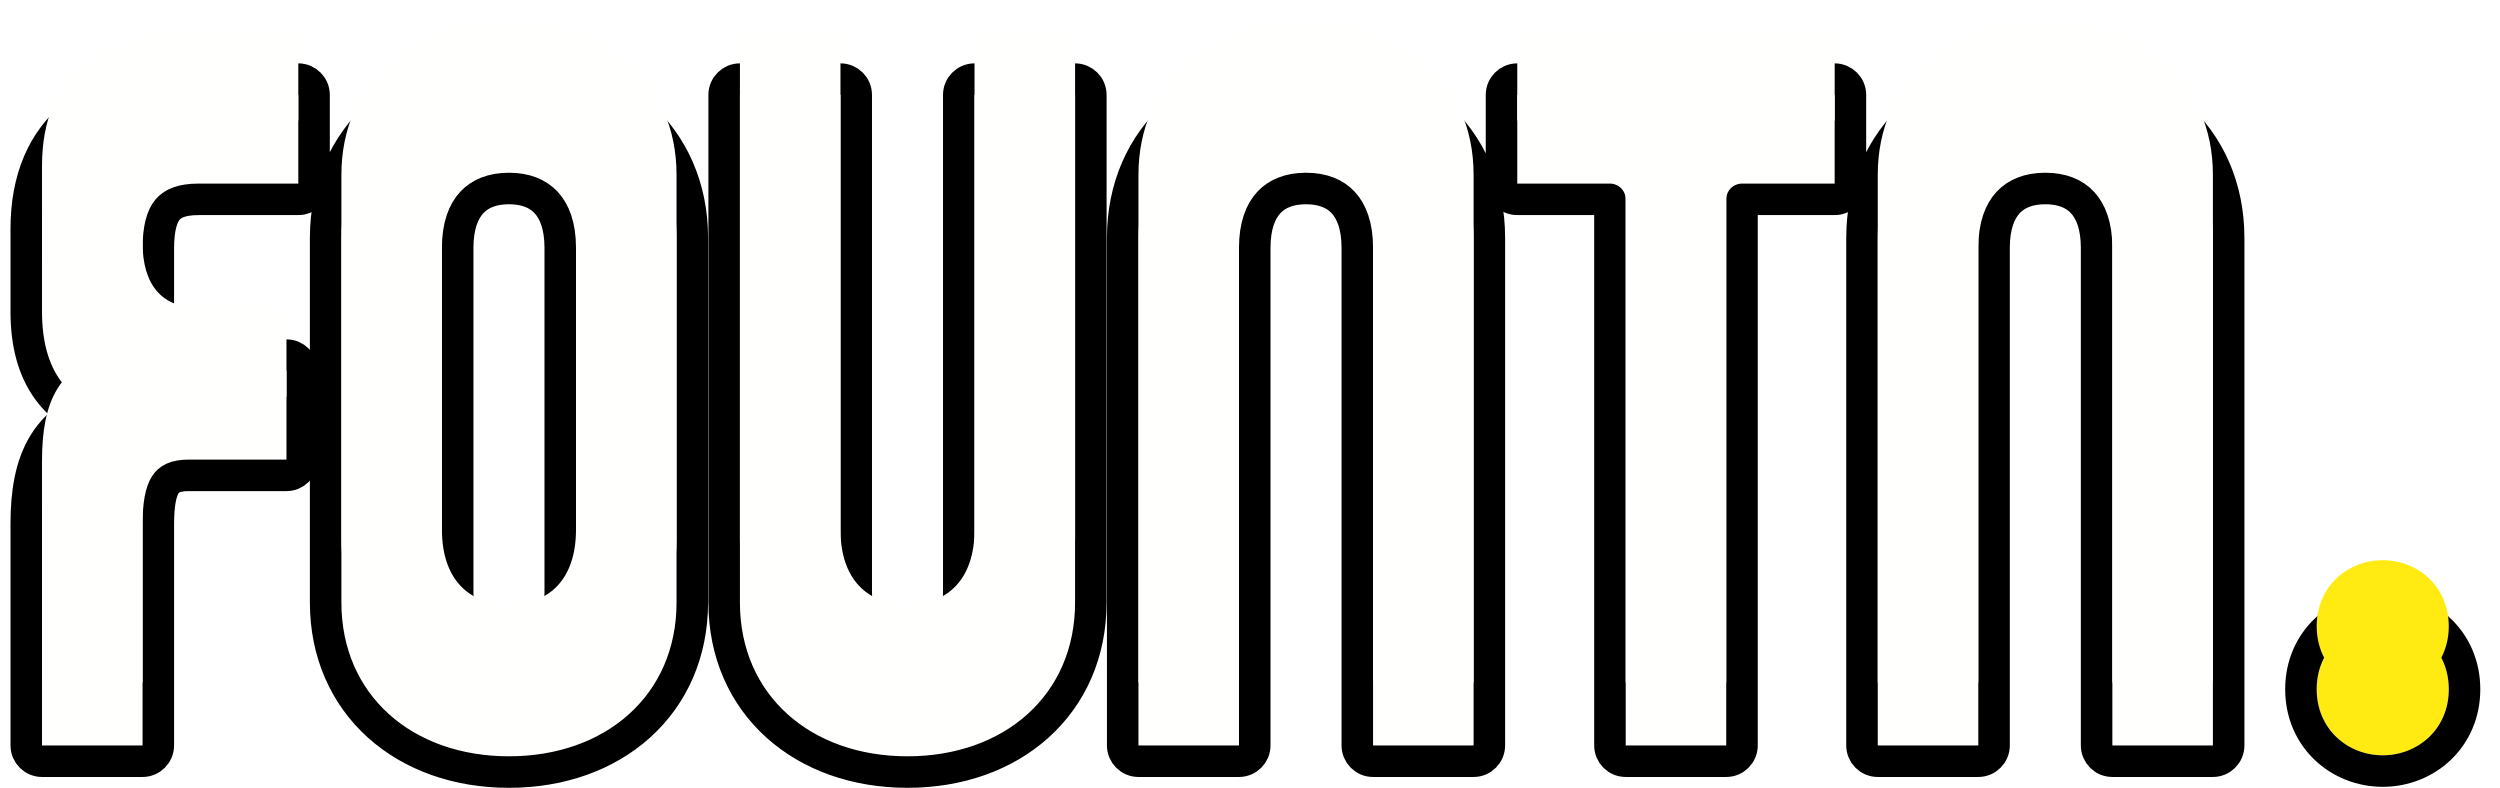 <svg width="238" height="75" viewBox="0 0 238 75" fill="none" xmlns="http://www.w3.org/2000/svg">
<path d="M13.572 70.968H4V49.853C4 44.223 5.595 40.657 10.944 39.531C6.44 38.311 4 35.308 4 29.677V21.795C4 12.974 9.724 9.032 18.921 9.032H28.399V17.478H18.921C15.073 17.478 13.572 19.449 13.572 23.672V29.114C13.572 33.15 15.449 35.308 18.921 35.308H27.273V43.754H17.982C14.51 43.754 13.572 45.912 13.572 49.947V70.968Z" fill="#FFFFFE"/>
<path d="M48.454 8C57.65 8 64.407 13.818 64.407 22.639V57.361C64.407 66.182 57.65 72 48.454 72C39.257 72 32.501 66.182 32.501 57.361V22.639C32.501 13.818 39.257 8 48.454 8ZM48.454 16.446C44.606 16.446 42.073 18.886 42.073 23.578V56.422C42.073 61.114 44.606 63.554 48.454 63.554C52.301 63.554 54.835 61.114 54.835 56.422V23.578C54.835 18.886 52.301 16.446 48.454 16.446Z" fill="#FFFFFE"/>
<path d="M80.013 9.032V56.422C80.013 61.114 82.546 63.554 86.394 63.554C90.241 63.554 92.775 61.114 92.775 56.422V9.032H102.347V57.361C102.347 66.182 95.59 72 86.394 72C77.197 72 70.441 66.182 70.441 57.361V9.032H80.013Z" fill="#FFFFFE"/>
<path d="M124.334 8C133.53 8 140.287 13.818 140.287 22.639V70.968H130.715V23.578C130.715 18.886 128.181 16.446 124.334 16.446C120.486 16.446 117.952 18.886 117.952 23.578V70.968H108.381V22.639C108.381 13.818 115.137 8 124.334 8Z" fill="#FFFFFE"/>
<path d="M144.444 9.032H174.661V17.478H164.338V70.968H154.766V17.478H144.444V9.032Z" fill="#FFFFFE"/>
<path d="M194.715 8C203.911 8 210.668 13.818 210.668 22.639V70.968H201.096V23.578C201.096 18.886 198.562 16.446 194.715 16.446C190.867 16.446 188.334 18.886 188.334 23.578V70.968H178.762V22.639C178.762 13.818 185.518 8 194.715 8Z" fill="#FFFFFE"/>
<path d="M226.837 59.331C230.215 59.331 233.124 61.865 233.124 65.619C233.124 69.372 230.215 71.906 226.837 71.906C223.458 71.906 220.549 69.372 220.549 65.619C220.549 61.865 223.458 59.331 226.837 59.331Z" fill="#FFEB12"/>
<path d="M48.454 6.5C53.366 6.5 57.729 8.056 60.883 10.898C64.051 13.751 65.907 17.823 65.907 22.64V57.36C65.907 62.178 64.051 66.249 60.883 69.103C57.729 71.944 53.366 73.5 48.454 73.5C43.542 73.5 39.178 71.944 36.024 69.103C32.857 66.249 31.001 62.177 31.001 57.36V22.64C31.001 17.823 32.857 13.751 36.024 10.898C39.178 8.056 43.542 6.5 48.454 6.5ZM80.013 7.532C80.841 7.532 81.513 8.204 81.513 9.032V56.422C81.513 58.507 82.073 59.883 82.858 60.726C83.632 61.556 84.794 62.055 86.394 62.055C87.993 62.055 89.156 61.556 89.93 60.726C90.715 59.883 91.275 58.507 91.275 56.422V9.032C91.275 8.204 91.947 7.532 92.775 7.532H102.347C103.175 7.532 103.847 8.204 103.847 9.032V57.36C103.847 62.177 101.991 66.249 98.823 69.103C95.669 71.944 91.305 73.5 86.394 73.5C81.482 73.5 77.119 71.944 73.965 69.103C70.797 66.249 68.94 62.178 68.94 57.36V9.032C68.94 8.204 69.612 7.532 70.44 7.532H80.013ZM226.837 57.831C230.984 57.831 234.624 60.979 234.624 65.619C234.624 70.259 230.984 73.406 226.837 73.406C222.69 73.406 219.049 70.259 219.049 65.619C219.049 60.979 222.69 57.831 226.837 57.831ZM28.398 7.532C29.227 7.532 29.898 8.204 29.898 9.032V17.477C29.898 18.306 29.227 18.977 28.398 18.977H18.921C17.239 18.977 16.415 19.403 15.952 19.955C15.437 20.569 15.072 21.681 15.072 23.672V29.114C15.072 30.925 15.496 32.069 16.079 32.743C16.631 33.381 17.508 33.808 18.921 33.808H27.273C28.101 33.808 28.772 34.479 28.773 35.308V43.754C28.772 44.582 28.101 45.254 27.273 45.254H17.982C16.591 45.254 16.052 45.657 15.738 46.147C15.319 46.801 15.072 47.967 15.072 49.947V70.968C15.072 71.796 14.4 72.468 13.572 72.468H4C3.172 72.468 2.5 71.796 2.5 70.968V49.853C2.5 46.936 2.905 44.304 4.188 42.217C4.896 41.067 5.833 40.144 7.004 39.435C6.065 38.822 5.245 38.066 4.571 37.143C3.156 35.203 2.5 32.702 2.5 29.678V21.795C2.5 17.037 4.061 13.373 7.068 10.94C10.02 8.552 14.142 7.532 18.921 7.532H28.398ZM124.334 6.5C129.246 6.5 133.609 8.056 136.763 10.898C139.931 13.751 141.787 17.823 141.787 22.64V70.968C141.787 71.796 141.115 72.468 140.287 72.468H130.715C129.886 72.468 129.215 71.796 129.215 70.968V23.578C129.215 21.493 128.654 20.117 127.869 19.274C127.096 18.444 125.933 17.945 124.334 17.945C122.734 17.945 121.571 18.444 120.798 19.274C120.013 20.117 119.452 21.493 119.452 23.578V70.968C119.452 71.796 118.781 72.468 117.952 72.468H108.381C107.552 72.468 106.881 71.796 106.881 70.968V22.64C106.881 17.823 108.737 13.751 111.904 10.898C115.058 8.056 119.422 6.5 124.334 6.5ZM174.66 7.532C175.489 7.532 176.16 8.204 176.16 9.032V17.477C176.16 18.306 175.489 18.977 174.66 18.977H165.838V70.968C165.838 71.796 165.166 72.468 164.338 72.468H154.767C153.938 72.468 153.267 71.796 153.267 70.968V18.977H144.443C143.615 18.977 142.943 18.306 142.943 17.477V9.032C142.943 8.204 143.615 7.532 144.443 7.532H174.66ZM194.715 6.5C199.627 6.5 203.99 8.056 207.144 10.898C210.311 13.751 212.168 17.823 212.168 22.64V70.968C212.168 71.796 211.496 72.468 210.668 72.468H201.096C200.267 72.468 199.596 71.796 199.596 70.968V23.578C199.596 21.493 199.036 20.117 198.251 19.274C197.478 18.444 196.314 17.945 194.715 17.945C193.115 17.945 191.952 18.444 191.179 19.274C190.394 20.117 189.834 21.493 189.834 23.578V70.968C189.834 71.796 189.162 72.468 188.334 72.468H178.762C177.933 72.468 177.262 71.796 177.262 70.968V22.64C177.262 17.823 179.118 13.751 182.286 10.898C185.44 8.056 189.803 6.5 194.715 6.5ZM48.454 17.945C46.855 17.945 45.691 18.444 44.918 19.274C44.133 20.117 43.572 21.493 43.572 23.578V56.422C43.572 58.507 44.133 59.883 44.918 60.726C45.691 61.556 46.855 62.055 48.454 62.055C50.053 62.055 51.216 61.556 51.989 60.726C52.774 59.883 53.335 58.507 53.335 56.422V23.578C53.335 21.493 52.774 20.117 51.989 19.274C51.216 18.444 50.053 17.945 48.454 17.945Z" stroke="black" stroke-width="3" stroke-linejoin="round"/>
<g filter="url(#filter0_di_1079_257)">
<path d="M13.572 70.968H4V49.853C4 44.223 5.595 40.657 10.944 39.531C6.44 38.311 4 35.308 4 29.677V21.795C4 12.974 9.724 9.032 18.921 9.032H28.399V17.478H18.921C15.073 17.478 13.572 19.449 13.572 23.672V29.114C13.572 33.15 15.449 35.308 18.921 35.308H27.273V43.754H17.982C14.51 43.754 13.572 45.912 13.572 49.947V70.968Z" fill="#FFFFFE"/>
<path d="M48.454 8C57.65 8 64.407 13.818 64.407 22.639V57.361C64.407 66.182 57.65 72 48.454 72C39.257 72 32.501 66.182 32.501 57.361V22.639C32.501 13.818 39.257 8 48.454 8ZM48.454 16.446C44.606 16.446 42.073 18.886 42.073 23.578V56.422C42.073 61.114 44.606 63.554 48.454 63.554C52.301 63.554 54.835 61.114 54.835 56.422V23.578C54.835 18.886 52.301 16.446 48.454 16.446Z" fill="#FFFFFE"/>
<path d="M80.013 9.032V56.422C80.013 61.114 82.546 63.554 86.394 63.554C90.241 63.554 92.775 61.114 92.775 56.422V9.032H102.347V57.361C102.347 66.182 95.59 72 86.394 72C77.197 72 70.441 66.182 70.441 57.361V9.032H80.013Z" fill="#FFFFFE"/>
<path d="M124.334 8C133.53 8 140.287 13.818 140.287 22.639V70.968H130.715V23.578C130.715 18.886 128.181 16.446 124.334 16.446C120.486 16.446 117.952 18.886 117.952 23.578V70.968H108.381V22.639C108.381 13.818 115.137 8 124.334 8Z" fill="#FFFFFE"/>
<path d="M144.444 9.032H174.661V17.478H164.338V70.968H154.766V17.478H144.444V9.032Z" fill="#FFFFFE"/>
<path d="M194.715 8C203.911 8 210.668 13.818 210.668 22.639V70.968H201.096V23.578C201.096 18.886 198.562 16.446 194.715 16.446C190.867 16.446 188.334 18.886 188.334 23.578V70.968H178.762V22.639C178.762 13.818 185.518 8 194.715 8Z" fill="#FFFFFE"/>
<path d="M226.837 59.331C230.215 59.331 233.124 61.865 233.124 65.619C233.124 69.372 230.215 71.906 226.837 71.906C223.458 71.906 220.549 69.372 220.549 65.619C220.549 61.865 223.458 59.331 226.837 59.331Z" fill="#FFEB12"/>
</g>
<defs>
<filter id="filter0_di_1079_257" x="0" y="0" width="237.124" height="72" filterUnits="userSpaceOnUse" color-interpolation-filters="sRGB">
<feFlood flood-opacity="0" result="BackgroundImageFix"/>
<feColorMatrix in="SourceAlpha" type="matrix" values="0 0 0 0 0 0 0 0 0 0 0 0 0 0 0 0 0 0 127 0" result="hardAlpha"/>
<feOffset dy="-4"/>
<feGaussianBlur stdDeviation="2"/>
<feComposite in2="hardAlpha" operator="out"/>
<feColorMatrix type="matrix" values="0 0 0 0 0 0 0 0 0 0 0 0 0 0 0 0 0 0 1 0"/>
<feBlend mode="normal" in2="BackgroundImageFix" result="effect1_dropShadow_1079_257"/>
<feBlend mode="normal" in="SourceGraphic" in2="effect1_dropShadow_1079_257" result="shape"/>
<feColorMatrix in="SourceAlpha" type="matrix" values="0 0 0 0 0 0 0 0 0 0 0 0 0 0 0 0 0 0 127 0" result="hardAlpha"/>
<feOffset dy="-2"/>
<feGaussianBlur stdDeviation="1"/>
<feComposite in2="hardAlpha" operator="arithmetic" k2="-1" k3="1"/>
<feColorMatrix type="matrix" values="0 0 0 0 0 0 0 0 0 0 0 0 0 0 0 0 0 0 0.6 0"/>
<feBlend mode="normal" in2="shape" result="effect2_innerShadow_1079_257"/>
</filter>
</defs>
</svg>
